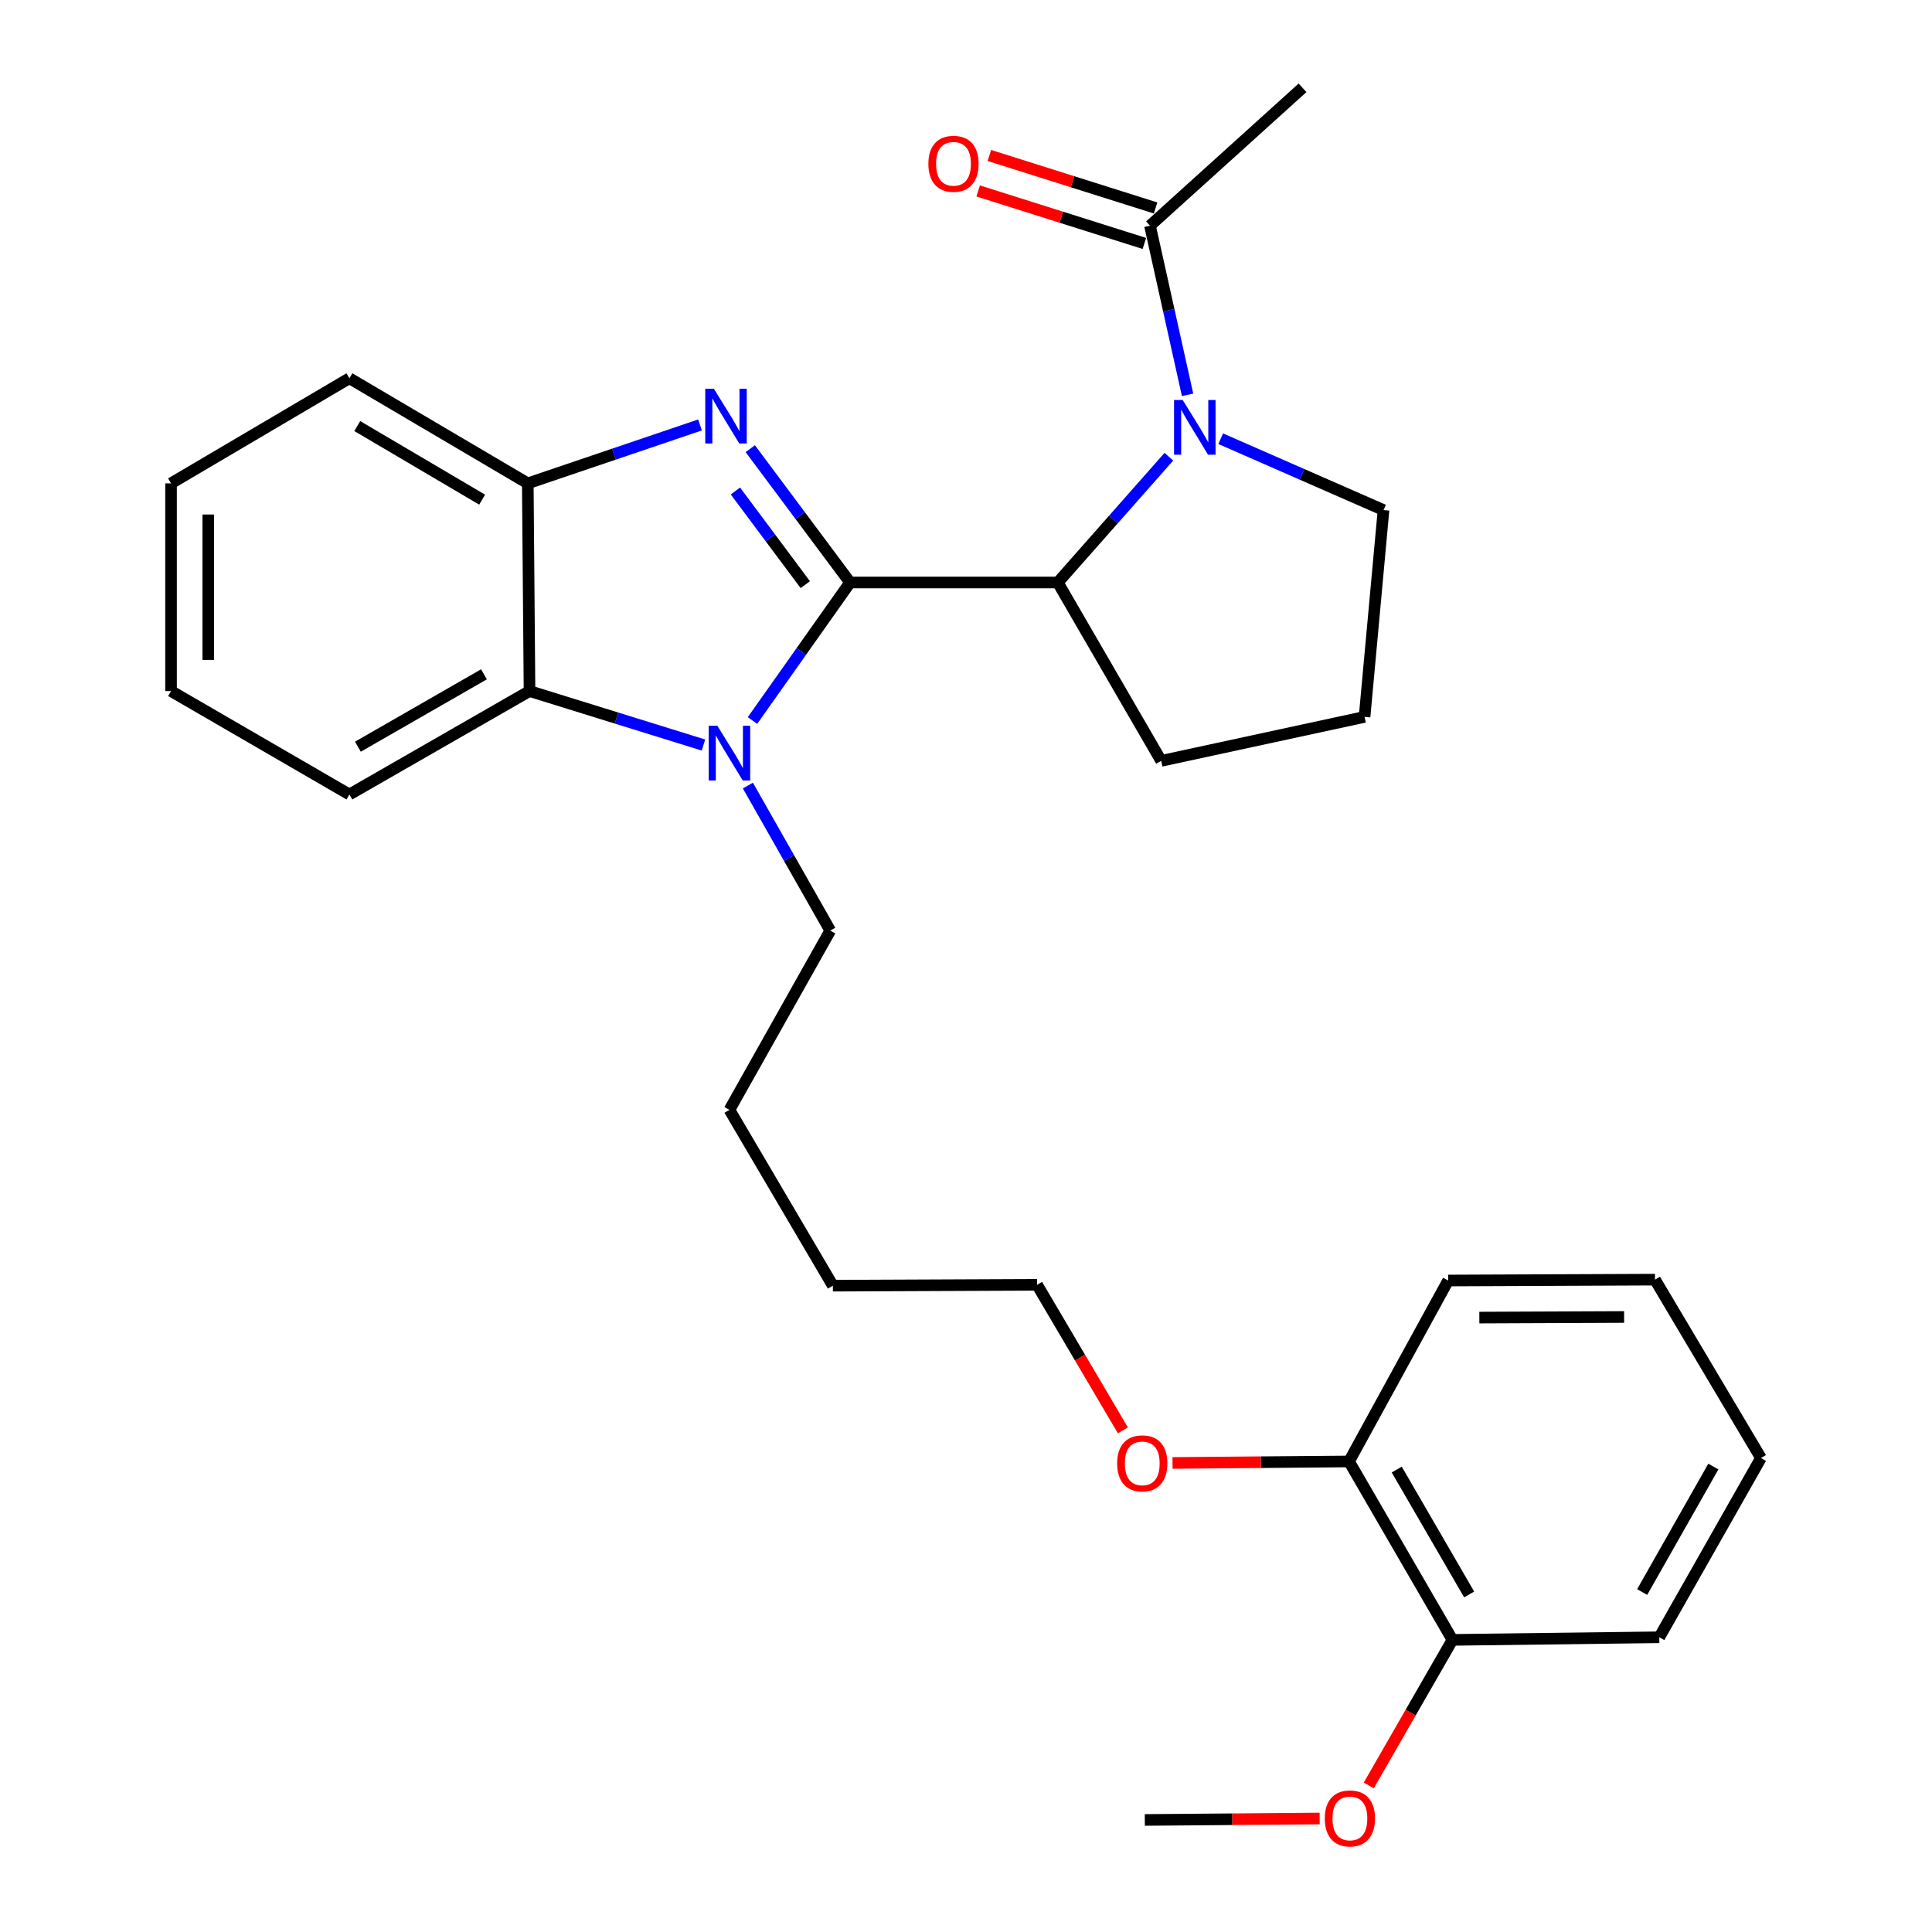 <?xml version='1.0' encoding='iso-8859-1'?>
<svg version='1.1' baseProfile='full'
              xmlns='http://www.w3.org/2000/svg'
                      xmlns:rdkit='http://www.rdkit.org/xml'
                      xmlns:xlink='http://www.w3.org/1999/xlink'
                  xml:space='preserve'
width='1000px' height='1000px' viewBox='0 0 1000 1000'>
<!-- END OF HEADER -->
<rect style='opacity:1.0;fill:#FFFFFF;stroke:none' width='1000' height='1000' x='0' y='0'> </rect>
<path class='bond-0' d='M 440.005,301.495 L 414.172,266.866' style='fill:none;fill-rule:evenodd;stroke:#000000;stroke-width:6px;stroke-linecap:butt;stroke-linejoin:miter;stroke-opacity:1' />
<path class='bond-0' d='M 414.172,266.866 L 388.34,232.237' style='fill:none;fill-rule:evenodd;stroke:#0000FF;stroke-width:6px;stroke-linecap:butt;stroke-linejoin:miter;stroke-opacity:1' />
<path class='bond-0' d='M 416.818,302.623 L 398.735,278.382' style='fill:none;fill-rule:evenodd;stroke:#000000;stroke-width:6px;stroke-linecap:butt;stroke-linejoin:miter;stroke-opacity:1' />
<path class='bond-0' d='M 398.735,278.382 L 380.652,254.142' style='fill:none;fill-rule:evenodd;stroke:#0000FF;stroke-width:6px;stroke-linecap:butt;stroke-linejoin:miter;stroke-opacity:1' />
<path class='bond-1' d='M 440.005,301.495 L 414.745,337.216' style='fill:none;fill-rule:evenodd;stroke:#000000;stroke-width:6px;stroke-linecap:butt;stroke-linejoin:miter;stroke-opacity:1' />
<path class='bond-1' d='M 414.745,337.216 L 389.485,372.938' style='fill:none;fill-rule:evenodd;stroke:#0000FF;stroke-width:6px;stroke-linecap:butt;stroke-linejoin:miter;stroke-opacity:1' />
<path class='bond-3' d='M 440.005,301.495 L 547.508,301.495' style='fill:none;fill-rule:evenodd;stroke:#000000;stroke-width:6px;stroke-linecap:butt;stroke-linejoin:miter;stroke-opacity:1' />
<path class='bond-5' d='M 362.325,219.953 L 317.753,235.071' style='fill:none;fill-rule:evenodd;stroke:#0000FF;stroke-width:6px;stroke-linecap:butt;stroke-linejoin:miter;stroke-opacity:1' />
<path class='bond-5' d='M 317.753,235.071 L 273.181,250.188' style='fill:none;fill-rule:evenodd;stroke:#000000;stroke-width:6px;stroke-linecap:butt;stroke-linejoin:miter;stroke-opacity:1' />
<path class='bond-4' d='M 364.111,385.629 L 319.096,371.66' style='fill:none;fill-rule:evenodd;stroke:#0000FF;stroke-width:6px;stroke-linecap:butt;stroke-linejoin:miter;stroke-opacity:1' />
<path class='bond-4' d='M 319.096,371.66 L 274.08,357.691' style='fill:none;fill-rule:evenodd;stroke:#000000;stroke-width:6px;stroke-linecap:butt;stroke-linejoin:miter;stroke-opacity:1' />
<path class='bond-10' d='M 387.102,406.604 L 408.423,444.143' style='fill:none;fill-rule:evenodd;stroke:#0000FF;stroke-width:6px;stroke-linecap:butt;stroke-linejoin:miter;stroke-opacity:1' />
<path class='bond-10' d='M 408.423,444.143 L 429.744,481.683' style='fill:none;fill-rule:evenodd;stroke:#000000;stroke-width:6px;stroke-linecap:butt;stroke-linejoin:miter;stroke-opacity:1' />
<path class='bond-2' d='M 605.009,236.394 L 576.259,268.944' style='fill:none;fill-rule:evenodd;stroke:#0000FF;stroke-width:6px;stroke-linecap:butt;stroke-linejoin:miter;stroke-opacity:1' />
<path class='bond-2' d='M 576.259,268.944 L 547.508,301.495' style='fill:none;fill-rule:evenodd;stroke:#000000;stroke-width:6px;stroke-linecap:butt;stroke-linejoin:miter;stroke-opacity:1' />
<path class='bond-6' d='M 614.686,204.369 L 604.958,160.596' style='fill:none;fill-rule:evenodd;stroke:#0000FF;stroke-width:6px;stroke-linecap:butt;stroke-linejoin:miter;stroke-opacity:1' />
<path class='bond-6' d='M 604.958,160.596 L 595.23,116.824' style='fill:none;fill-rule:evenodd;stroke:#000000;stroke-width:6px;stroke-linecap:butt;stroke-linejoin:miter;stroke-opacity:1' />
<path class='bond-11' d='M 631.834,227.078 L 673.971,245.545' style='fill:none;fill-rule:evenodd;stroke:#0000FF;stroke-width:6px;stroke-linecap:butt;stroke-linejoin:miter;stroke-opacity:1' />
<path class='bond-11' d='M 673.971,245.545 L 716.108,264.013' style='fill:none;fill-rule:evenodd;stroke:#000000;stroke-width:6px;stroke-linecap:butt;stroke-linejoin:miter;stroke-opacity:1' />
<path class='bond-12' d='M 547.508,301.495 L 601.029,393.825' style='fill:none;fill-rule:evenodd;stroke:#000000;stroke-width:6px;stroke-linecap:butt;stroke-linejoin:miter;stroke-opacity:1' />
<path class='bond-15' d='M 274.08,357.691 L 180.851,411.223' style='fill:none;fill-rule:evenodd;stroke:#000000;stroke-width:6px;stroke-linecap:butt;stroke-linejoin:miter;stroke-opacity:1' />
<path class='bond-15' d='M 250.505,349.019 L 185.245,386.491' style='fill:none;fill-rule:evenodd;stroke:#000000;stroke-width:6px;stroke-linecap:butt;stroke-linejoin:miter;stroke-opacity:1' />
<path class='bond-29' d='M 274.08,357.691 L 273.181,250.188' style='fill:none;fill-rule:evenodd;stroke:#000000;stroke-width:6px;stroke-linecap:butt;stroke-linejoin:miter;stroke-opacity:1' />
<path class='bond-16' d='M 273.181,250.188 L 180.851,195.779' style='fill:none;fill-rule:evenodd;stroke:#000000;stroke-width:6px;stroke-linecap:butt;stroke-linejoin:miter;stroke-opacity:1' />
<path class='bond-16' d='M 249.554,258.62 L 184.922,220.533' style='fill:none;fill-rule:evenodd;stroke:#000000;stroke-width:6px;stroke-linecap:butt;stroke-linejoin:miter;stroke-opacity:1' />
<path class='bond-7' d='M 598.13,107.641 L 555.112,94.054' style='fill:none;fill-rule:evenodd;stroke:#000000;stroke-width:6px;stroke-linecap:butt;stroke-linejoin:miter;stroke-opacity:1' />
<path class='bond-7' d='M 555.112,94.054 L 512.093,80.467' style='fill:none;fill-rule:evenodd;stroke:#FF0000;stroke-width:6px;stroke-linecap:butt;stroke-linejoin:miter;stroke-opacity:1' />
<path class='bond-7' d='M 592.33,126.006 L 549.311,112.42' style='fill:none;fill-rule:evenodd;stroke:#000000;stroke-width:6px;stroke-linecap:butt;stroke-linejoin:miter;stroke-opacity:1' />
<path class='bond-7' d='M 549.311,112.42 L 506.293,98.833' style='fill:none;fill-rule:evenodd;stroke:#FF0000;stroke-width:6px;stroke-linecap:butt;stroke-linejoin:miter;stroke-opacity:1' />
<path class='bond-17' d='M 595.23,116.824 L 674.185,45.455' style='fill:none;fill-rule:evenodd;stroke:#000000;stroke-width:6px;stroke-linecap:butt;stroke-linejoin:miter;stroke-opacity:1' />
<path class='bond-8' d='M 751.792,848.8 L 698.26,756.448' style='fill:none;fill-rule:evenodd;stroke:#000000;stroke-width:6px;stroke-linecap:butt;stroke-linejoin:miter;stroke-opacity:1' />
<path class='bond-8' d='M 760.426,825.288 L 722.953,760.642' style='fill:none;fill-rule:evenodd;stroke:#000000;stroke-width:6px;stroke-linecap:butt;stroke-linejoin:miter;stroke-opacity:1' />
<path class='bond-13' d='M 751.792,848.8 L 730.133,886.474' style='fill:none;fill-rule:evenodd;stroke:#000000;stroke-width:6px;stroke-linecap:butt;stroke-linejoin:miter;stroke-opacity:1' />
<path class='bond-13' d='M 730.133,886.474 L 708.473,924.147' style='fill:none;fill-rule:evenodd;stroke:#FF0000;stroke-width:6px;stroke-linecap:butt;stroke-linejoin:miter;stroke-opacity:1' />
<path class='bond-20' d='M 751.792,848.8 L 858.846,847.451' style='fill:none;fill-rule:evenodd;stroke:#000000;stroke-width:6px;stroke-linecap:butt;stroke-linejoin:miter;stroke-opacity:1' />
<path class='bond-9' d='M 698.26,756.448 L 652.582,756.832' style='fill:none;fill-rule:evenodd;stroke:#000000;stroke-width:6px;stroke-linecap:butt;stroke-linejoin:miter;stroke-opacity:1' />
<path class='bond-9' d='M 652.582,756.832 L 606.904,757.215' style='fill:none;fill-rule:evenodd;stroke:#FF0000;stroke-width:6px;stroke-linecap:butt;stroke-linejoin:miter;stroke-opacity:1' />
<path class='bond-19' d='M 698.26,756.448 L 749.567,662.791' style='fill:none;fill-rule:evenodd;stroke:#000000;stroke-width:6px;stroke-linecap:butt;stroke-linejoin:miter;stroke-opacity:1' />
<path class='bond-23' d='M 429.744,481.683 L 377.56,574.462' style='fill:none;fill-rule:evenodd;stroke:#000000;stroke-width:6px;stroke-linecap:butt;stroke-linejoin:miter;stroke-opacity:1' />
<path class='bond-30' d='M 716.108,264.013 L 706.296,371.066' style='fill:none;fill-rule:evenodd;stroke:#000000;stroke-width:6px;stroke-linecap:butt;stroke-linejoin:miter;stroke-opacity:1' />
<path class='bond-18' d='M 601.029,393.825 L 706.296,371.066' style='fill:none;fill-rule:evenodd;stroke:#000000;stroke-width:6px;stroke-linecap:butt;stroke-linejoin:miter;stroke-opacity:1' />
<path class='bond-22' d='M 683.056,941.259 L 637.805,941.633' style='fill:none;fill-rule:evenodd;stroke:#FF0000;stroke-width:6px;stroke-linecap:butt;stroke-linejoin:miter;stroke-opacity:1' />
<path class='bond-22' d='M 637.805,941.633 L 592.555,942.007' style='fill:none;fill-rule:evenodd;stroke:#000000;stroke-width:6px;stroke-linecap:butt;stroke-linejoin:miter;stroke-opacity:1' />
<path class='bond-14' d='M 581.207,740.347 L 559.002,702.682' style='fill:none;fill-rule:evenodd;stroke:#FF0000;stroke-width:6px;stroke-linecap:butt;stroke-linejoin:miter;stroke-opacity:1' />
<path class='bond-14' d='M 559.002,702.682 L 536.797,665.017' style='fill:none;fill-rule:evenodd;stroke:#000000;stroke-width:6px;stroke-linecap:butt;stroke-linejoin:miter;stroke-opacity:1' />
<path class='bond-25' d='M 180.851,411.223 L 88.532,357.691' style='fill:none;fill-rule:evenodd;stroke:#000000;stroke-width:6px;stroke-linecap:butt;stroke-linejoin:miter;stroke-opacity:1' />
<path class='bond-26' d='M 180.851,195.779 L 88.532,250.188' style='fill:none;fill-rule:evenodd;stroke:#000000;stroke-width:6px;stroke-linecap:butt;stroke-linejoin:miter;stroke-opacity:1' />
<path class='bond-27' d='M 749.567,662.791 L 856.62,662.342' style='fill:none;fill-rule:evenodd;stroke:#000000;stroke-width:6px;stroke-linecap:butt;stroke-linejoin:miter;stroke-opacity:1' />
<path class='bond-27' d='M 765.706,681.983 L 840.643,681.669' style='fill:none;fill-rule:evenodd;stroke:#000000;stroke-width:6px;stroke-linecap:butt;stroke-linejoin:miter;stroke-opacity:1' />
<path class='bond-32' d='M 858.846,847.451 L 911.468,754.672' style='fill:none;fill-rule:evenodd;stroke:#000000;stroke-width:6px;stroke-linecap:butt;stroke-linejoin:miter;stroke-opacity:1' />
<path class='bond-32' d='M 849.986,824.033 L 886.822,759.087' style='fill:none;fill-rule:evenodd;stroke:#000000;stroke-width:6px;stroke-linecap:butt;stroke-linejoin:miter;stroke-opacity:1' />
<path class='bond-21' d='M 536.797,665.017 L 431.092,665.466' style='fill:none;fill-rule:evenodd;stroke:#000000;stroke-width:6px;stroke-linecap:butt;stroke-linejoin:miter;stroke-opacity:1' />
<path class='bond-24' d='M 377.56,574.462 L 431.092,665.466' style='fill:none;fill-rule:evenodd;stroke:#000000;stroke-width:6px;stroke-linecap:butt;stroke-linejoin:miter;stroke-opacity:1' />
<path class='bond-31' d='M 88.532,357.691 L 88.532,250.188' style='fill:none;fill-rule:evenodd;stroke:#000000;stroke-width:6px;stroke-linecap:butt;stroke-linejoin:miter;stroke-opacity:1' />
<path class='bond-31' d='M 107.792,341.566 L 107.792,266.314' style='fill:none;fill-rule:evenodd;stroke:#000000;stroke-width:6px;stroke-linecap:butt;stroke-linejoin:miter;stroke-opacity:1' />
<path class='bond-28' d='M 856.62,662.342 L 911.468,754.672' style='fill:none;fill-rule:evenodd;stroke:#000000;stroke-width:6px;stroke-linecap:butt;stroke-linejoin:miter;stroke-opacity:1' />
<path  class='atom-1' d='M 369.513 201.232
L 378.793 216.232
Q 379.713 217.712, 381.193 220.392
Q 382.673 223.072, 382.753 223.232
L 382.753 201.232
L 386.513 201.232
L 386.513 229.552
L 382.633 229.552
L 372.673 213.152
Q 371.513 211.232, 370.273 209.032
Q 369.073 206.832, 368.713 206.152
L 368.713 229.552
L 365.033 229.552
L 365.033 201.232
L 369.513 201.232
' fill='#0000FF'/>
<path  class='atom-2' d='M 371.3 375.642
L 380.58 390.642
Q 381.5 392.122, 382.98 394.802
Q 384.46 397.482, 384.54 397.642
L 384.54 375.642
L 388.3 375.642
L 388.3 403.962
L 384.42 403.962
L 374.46 387.562
Q 373.3 385.642, 372.06 383.442
Q 370.86 381.242, 370.5 380.562
L 370.5 403.962
L 366.82 403.962
L 366.82 375.642
L 371.3 375.642
' fill='#0000FF'/>
<path  class='atom-3' d='M 612.168 207.042
L 621.448 222.042
Q 622.368 223.522, 623.848 226.202
Q 625.328 228.882, 625.408 229.042
L 625.408 207.042
L 629.168 207.042
L 629.168 235.362
L 625.288 235.362
L 615.328 218.962
Q 614.168 217.042, 612.928 214.842
Q 611.728 212.642, 611.368 211.962
L 611.368 235.362
L 607.688 235.362
L 607.688 207.042
L 612.168 207.042
' fill='#0000FF'/>
<path  class='atom-8' d='M 480.527 84.782
Q 480.527 77.982, 483.887 74.182
Q 487.247 70.382, 493.527 70.382
Q 499.807 70.382, 503.167 74.182
Q 506.527 77.982, 506.527 84.782
Q 506.527 91.662, 503.127 95.582
Q 499.727 99.462, 493.527 99.462
Q 487.287 99.462, 483.887 95.582
Q 480.527 91.702, 480.527 84.782
M 493.527 96.262
Q 497.847 96.262, 500.167 93.382
Q 502.527 90.462, 502.527 84.782
Q 502.527 79.222, 500.167 76.422
Q 497.847 73.582, 493.527 73.582
Q 489.207 73.582, 486.847 76.382
Q 484.527 79.182, 484.527 84.782
Q 484.527 90.502, 486.847 93.382
Q 489.207 96.262, 493.527 96.262
' fill='#FF0000'/>
<path  class='atom-14' d='M 685.71 941.21
Q 685.71 934.41, 689.07 930.61
Q 692.43 926.81, 698.71 926.81
Q 704.99 926.81, 708.35 930.61
Q 711.71 934.41, 711.71 941.21
Q 711.71 948.09, 708.31 952.01
Q 704.91 955.89, 698.71 955.89
Q 692.47 955.89, 689.07 952.01
Q 685.71 948.13, 685.71 941.21
M 698.71 952.69
Q 703.03 952.69, 705.35 949.81
Q 707.71 946.89, 707.71 941.21
Q 707.71 935.65, 705.35 932.85
Q 703.03 930.01, 698.71 930.01
Q 694.39 930.01, 692.03 932.81
Q 689.71 935.61, 689.71 941.21
Q 689.71 946.93, 692.03 949.81
Q 694.39 952.69, 698.71 952.69
' fill='#FF0000'/>
<path  class='atom-15' d='M 578.228 757.427
Q 578.228 750.627, 581.588 746.827
Q 584.948 743.027, 591.228 743.027
Q 597.508 743.027, 600.868 746.827
Q 604.228 750.627, 604.228 757.427
Q 604.228 764.307, 600.828 768.227
Q 597.428 772.107, 591.228 772.107
Q 584.988 772.107, 581.588 768.227
Q 578.228 764.347, 578.228 757.427
M 591.228 768.907
Q 595.548 768.907, 597.868 766.027
Q 600.228 763.107, 600.228 757.427
Q 600.228 751.867, 597.868 749.067
Q 595.548 746.227, 591.228 746.227
Q 586.908 746.227, 584.548 749.027
Q 582.228 751.827, 582.228 757.427
Q 582.228 763.147, 584.548 766.027
Q 586.908 768.907, 591.228 768.907
' fill='#FF0000'/>
</svg>

